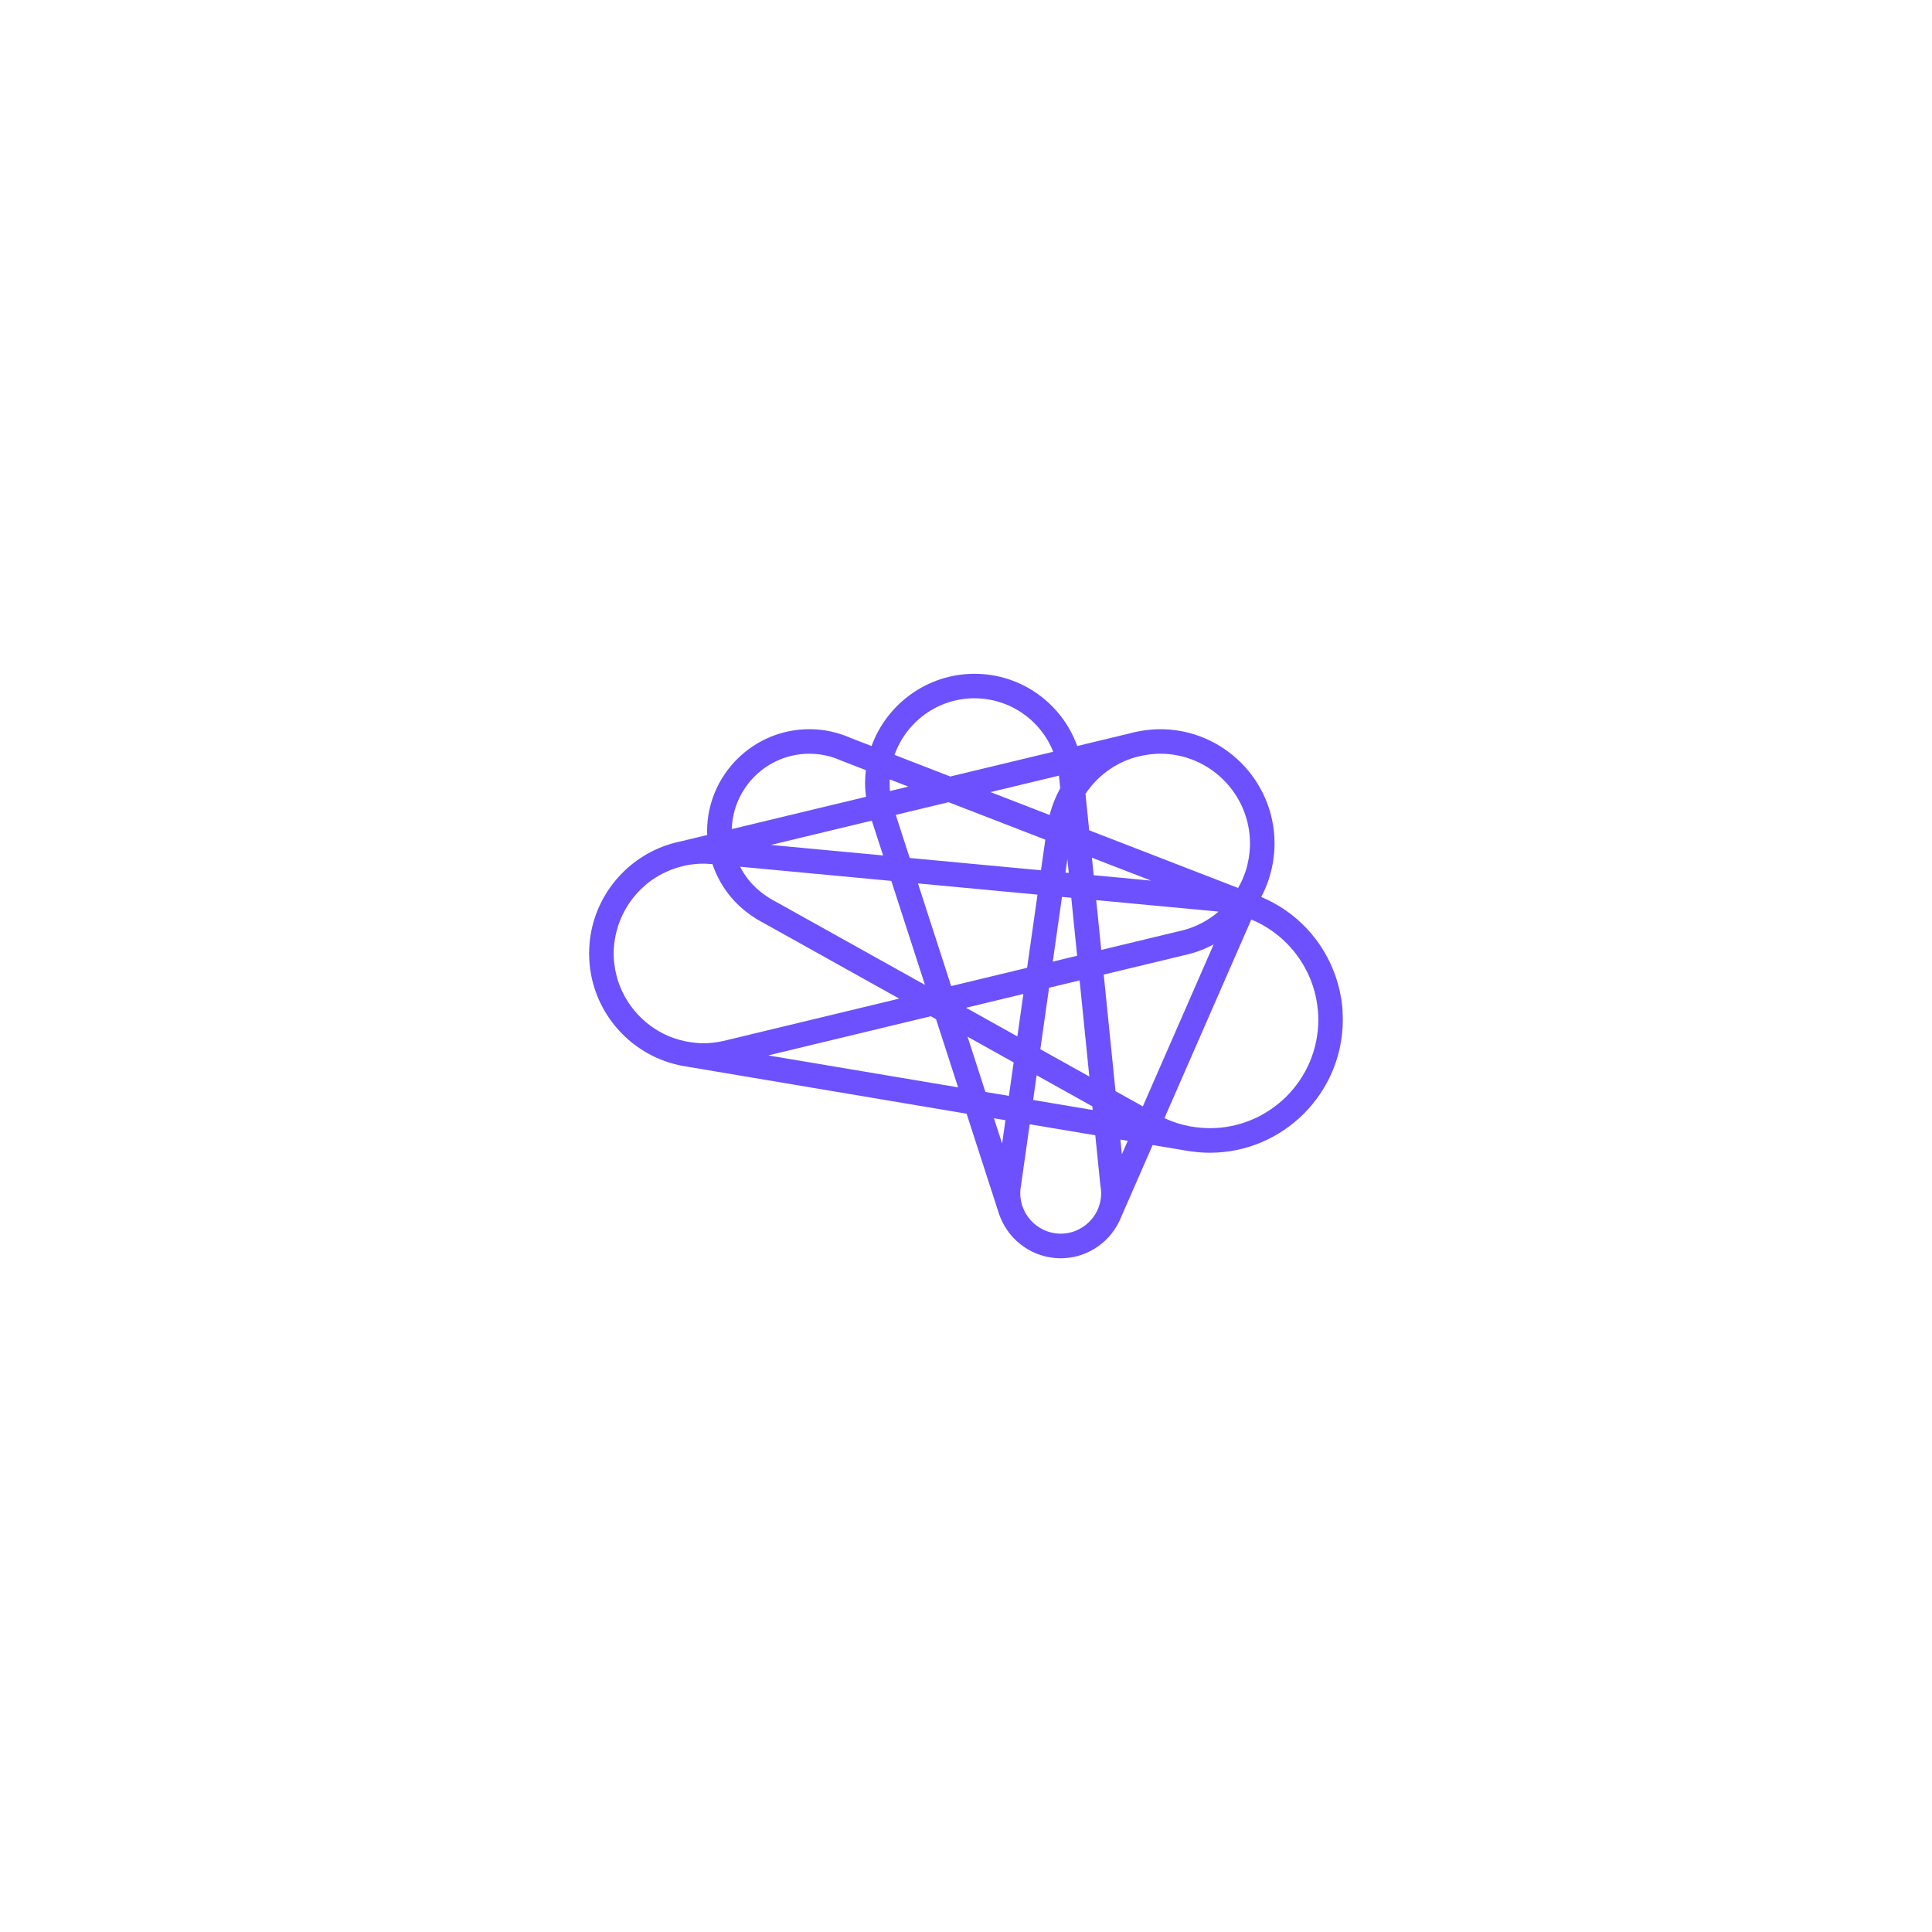 <?xml version="1.0" encoding="UTF-8"?><svg id="a" xmlns="http://www.w3.org/2000/svg" width="1080" height="1080" viewBox="0 0 1080 1080"><defs><style>.b{fill:#6d51fe;}</style></defs><path class="b" d="M750.51,565.09c-.03-.43-.06-.85-.09-1.28-.13-1.54-.29-3.08-.51-4.59-.07-.45-.16-.89-.23-1.34-.17-1.05-.37-2.09-.59-3.12-.15-.71-.3-1.42-.47-2.13-.17-.7-.36-1.39-.55-2.09-.42-1.54-.88-3.05-1.39-4.55-.06-.16-.11-.32-.17-.48-6.81-19.55-21.57-35.74-41.41-44.07-.02,0-.04-.02-.06-.02.74-1.39,1.41-2.81,2.04-4.25.04-.08.07-.17.11-.25.6-1.39,1.16-2.81,1.66-4.24.08-.23.17-.46.24-.69,1.03-3.05,1.83-6.17,2.39-9.34.08-.46.15-.92.22-1.39.18-1.15.32-2.3.44-3.46.05-.49.1-.97.14-1.46.12-1.59.2-3.19.2-4.79,0-35.25-28.68-63.92-63.92-63.92-1.57,0-3.16.08-4.74.21-.82.06-1.63.15-2.44.24-.55.06-1.1.14-1.65.22-2.92.41-5.8.98-8.59,1.77l-28.96,6.97c-8.55-23.76-31.18-40.38-57.46-40.38s-49,16.86-57.52,40.39l-11.67-4.52c-7.34-3.25-15.11-4.9-23.09-4.9-31.53,0-57.18,25.65-57.18,57.18,0,.66.04,1.32.06,1.98l-14.86,3.57c-25.76,5.24-45.92,26.02-50.27,52.08,0,.03,0,.05-.01.07-.27,1.6-.47,3.23-.61,4.87-.02.25-.04.5-.06.76-.12,1.61-.2,3.22-.2,4.86,0,1.86.1,3.7.25,5.52.01.14.02.29.03.43.17,1.86.43,3.7.76,5.52,0,.01,0,.02,0,.03,4.88,26.77,26.48,47.77,53.55,51.74.03,0,.05.01.08.02l156.36,26.32,17.79,54.98c.07.24.15.47.23.71l.35,1.07c.11.33.24.65.39.96.01.03.02.05.03.08.28.7.58,1.38.9,2.06.12.26.25.52.37.77.32.64.65,1.27,1.01,1.89.13.23.27.45.41.67,1.22,2.01,2.62,3.89,4.19,5.63.17.19.34.38.51.56.5.53,1.02,1.05,1.56,1.55.16.15.32.29.48.44,1.86,1.68,3.88,3.17,6.05,4.45.05.03.1.06.15.09.68.39,1.37.76,2.08,1.11.2.1.39.19.59.28.68.32,1.37.64,2.07.92.16.07.33.12.5.18,1.16.44,2.34.82,3.55,1.15.49.13.98.27,1.47.38.48.11.97.19,1.45.28.65.12,1.3.22,1.96.3.4.05.79.1,1.19.14,1.09.1,2.18.17,3.28.17s2.24-.07,3.34-.17c.3-.03.61-.07.91-.1.87-.1,1.74-.23,2.59-.4.23-.04.47-.08.7-.13,2.23-.47,4.4-1.15,6.47-2.02.09-.04.17-.07.25-.11,6.35-2.71,11.83-7.18,15.77-12.99.07-.11.15-.22.22-.33.52-.78,1.01-1.59,1.47-2.42.11-.2.23-.4.34-.6.5-.93.97-1.88,1.38-2.87.01-.02.02-.05.03-.07,0-.01,0-.02.01-.03.01-.03.03-.06.04-.1l17.92-40.98,19.02,3.2c.13.02.26.04.38.06l.09.02c.05,0,.11.01.16.02,1.94.32,3.89.55,5.86.72.29.03.57.05.86.07,1.84.14,3.69.23,5.56.23,41.01,0,74.37-33.36,74.37-74.37,0-1.66-.07-3.29-.18-4.92ZM615.01,661.86c.02.22.06.44.1.66.3,1.48.45,2.99.45,4.49,0,3.08-.62,6.02-1.74,8.69-.38.92-.84,1.8-1.33,2.64-.14.25-.29.49-.44.73-.43.68-.89,1.34-1.39,1.97-.23.29-.47.57-.72.85-.45.51-.91,1-1.4,1.46-.29.28-.59.56-.9.82-.52.44-1.06.86-1.61,1.26-.37.26-.75.51-1.14.75-.56.35-1.14.68-1.73.98-.31.16-.63.31-.95.46-.83.37-1.68.72-2.56.99-.12.04-.25.06-.37.1-.83.24-1.68.43-2.54.58-.26.04-.52.09-.79.12-.99.13-1.99.22-3.01.22-1.07,0-2.13-.1-3.17-.25-.19-.03-.39-.06-.58-.09-2.17-.37-4.26-1.04-6.2-2-.02-.01-.04-.02-.06-.03-5.07-2.53-9.16-6.92-11.19-12.46,0-.02-.02-.04-.02-.05-.08-.21-.16-.41-.23-.63l-.21-.66c-.61-2.05-.95-4.21-.95-6.46,0-1.35.13-2.71.4-4.16.04-.19.06-.38.08-.57l4.8-33.8,36.67,6.17,2.75,27.2ZM577.52,614.89l1.96-13.81,31.14,17.37.21,2.05-33.31-5.61ZM393.23,583.18c-2.4,0-4.75-.23-7.07-.56-.02,0-.04-.01-.06-.01-16.86-2.4-30.87-13.21-37.99-27.78-.02-.04-.04-.08-.06-.12-.6-1.23-1.14-2.5-1.64-3.78-.08-.21-.16-.43-.24-.64-.43-1.15-.82-2.32-1.16-3.5-.12-.43-.22-.86-.33-1.3-.27-1.02-.52-2.04-.72-3.08-.14-.74-.24-1.5-.34-2.25-.11-.78-.25-1.56-.33-2.35-.15-1.59-.24-3.19-.24-4.82s.09-3.12.24-4.65c.06-.6.15-1.19.23-1.79.12-.9.25-1.79.41-2.67.14-.74.3-1.48.47-2.22.16-.68.33-1.35.52-2.01.23-.83.46-1.66.74-2.48.15-.46.33-.91.5-1.36,1.17-3.19,2.65-6.24,4.42-9.11.18-.29.35-.59.53-.87.53-.82,1.09-1.61,1.67-2.4.3-.41.6-.82.91-1.21.55-.71,1.12-1.4,1.71-2.08.4-.46.81-.9,1.23-1.35.56-.6,1.12-1.2,1.71-1.78.55-.53,1.12-1.03,1.69-1.54.52-.46,1.02-.94,1.55-1.38,1.08-.88,2.2-1.72,3.36-2.51.53-.36,1.09-.69,1.63-1.03.7-.44,1.4-.89,2.13-1.3.67-.37,1.35-.72,2.03-1.06.6-.31,1.21-.6,1.83-.88.82-.37,1.64-.72,2.48-1.05.44-.17.88-.33,1.32-.48,1.04-.37,2.09-.73,3.16-1.03.06-.02.12-.03.19-.05l3.61-.91c3.22-.65,6.54-1,9.94-1,1.08,0,2.15.08,3.21.16l.42.03c.26.02.51.02.77.01l.61.06c4.11,12.24,12.31,22.84,23.65,30.01.31.25.65.49,1.01.69l1.41.79c.51.29,1.02.58,1.38.77l76.95,42.92-98.38,23.69c-3.72.83-7.43,1.26-11.03,1.26ZM497.29,437.79c0-.71.08-1.39.11-2.09l10.39,4.02-10.28,2.47c-.14-1.46-.21-2.93-.21-4.4ZM530.27,448.43l54.07,20.94-2.43,17.12-73.37-6.88-7.42-22.93c-.08-.38-.2-.75-.34-1.11,0-.01,0-.03-.01-.04l29.51-7.1ZM591.96,433.59l.71,7.05c-2.56,4.64-4.56,9.65-5.92,14.95l-33.03-12.8,38.25-9.2ZM517.05,550.55l-84.83-47.31c-.37-.19-.73-.4-1.3-.73l-.57-.32c-.16-.12-.33-.23-.51-.34-7.04-4.31-12.54-10.33-16.12-17.35l84.53,7.93,18.8,58.12ZM513.13,493.83l66.84,6.27-5.81,40.91-42.45,10.22-18.57-57.4ZM572.08,555.62l-3.37,23.73-28.7-16,32.07-7.72ZM586.43,552.16l17.08-4.11,5.43,53.74-27.39-15.28,4.88-34.35ZM588.51,537.55l5.14-36.17,5.2.49,3.27,32.4-13.61,3.28ZM595.59,487.77l1.08-7.59.78,7.77-1.86-.17ZM612.78,503.17l67.04,6.29c.22.04.44.06.67.08.23.02.44.06.67.08-5.49,4.71-12.02,8.29-19.29,10.26l-46.27,11.14-2.81-27.85ZM611.38,489.25l-.99-9.79,33.04,12.8-32.05-3.01ZM487.78,460.06c.02.07.04.14.06.2l5.81,17.94-62.73-5.88,56.42-13.57c.16.43.27.88.44,1.31ZM566.64,593.91l-2.66,18.69-13.13-2.21-9.98-30.86,25.77,14.37ZM638.85,618.47l-15.28-8.52-6.58-65.14,48.28-11.63c4.65-1.26,9.03-3.05,13.16-5.24l-39.58,90.53ZM698.75,471.53c0,1.27-.06,2.52-.16,3.77-.03.39-.07.78-.11,1.17-.09.9-.2,1.79-.34,2.67-.06.39-.12.77-.18,1.16-.2,1.15-.44,2.29-.72,3.41-.02.06-.03.13-.04.2-.32,1.26-.7,2.5-1.11,3.72-.06.17-.12.33-.18.5-.38,1.08-.8,2.15-1.25,3.2-.06.15-.13.29-.19.44-.7,1.58-1.51,3.11-2.36,4.61l-83.25-32.24-2.06-20.36c6.53-9.85,16.39-17.16,27.87-20.47l1.32-.32c1.99-.51,3.96-.9,5.92-1.17.27-.04.54-.08.81-.11.72-.09,1.45-.16,2.16-.22,1.22-.09,2.44-.16,3.68-.16,27.68,0,50.19,22.52,50.19,50.19ZM544.72,390.36c19.85,0,37.04,12.22,44.04,29.87l-57.53,13.84-31.18-12.08c6.53-18.4,24.06-31.64,44.67-31.64ZM452.45,421.34c6.1,0,12.04,1.27,17.66,3.78.1.05.21.09.32.13l13.59,5.26c-.28,2.39-.45,4.81-.45,7.28s.22,5.1.54,7.63l-75.04,18.05c.71-23.34,19.87-42.13,43.39-42.13ZM429.46,589.97l90.86-21.88,2.93,1.64,12.33,38.11-106.12-17.86ZM562.05,626.2l-1.86,13.07-4.58-14.15,6.44,1.08ZM627.13,645.27l-.83-8.25,4.13.7-3.3,7.55ZM676.32,630.65c-1.57,0-3.15-.08-4.74-.2-.22-.02-.44-.04-.66-.06-1.59-.14-3.18-.34-4.76-.6-.15-.03-.3-.04-.45-.06-5.09-.9-10.02-2.47-14.77-4.67l48.53-111c1.06.44,2.13.86,3.16,1.35.01,0,.03.01.04.02,16.8,8.15,29.22,23.84,33.03,42.48.08.38.15.77.22,1.16.25,1.37.45,2.75.61,4.14.05.47.12.94.16,1.42.16,1.78.26,3.57.26,5.39,0,33.44-27.2,60.64-60.64,60.64Z"/></svg>
